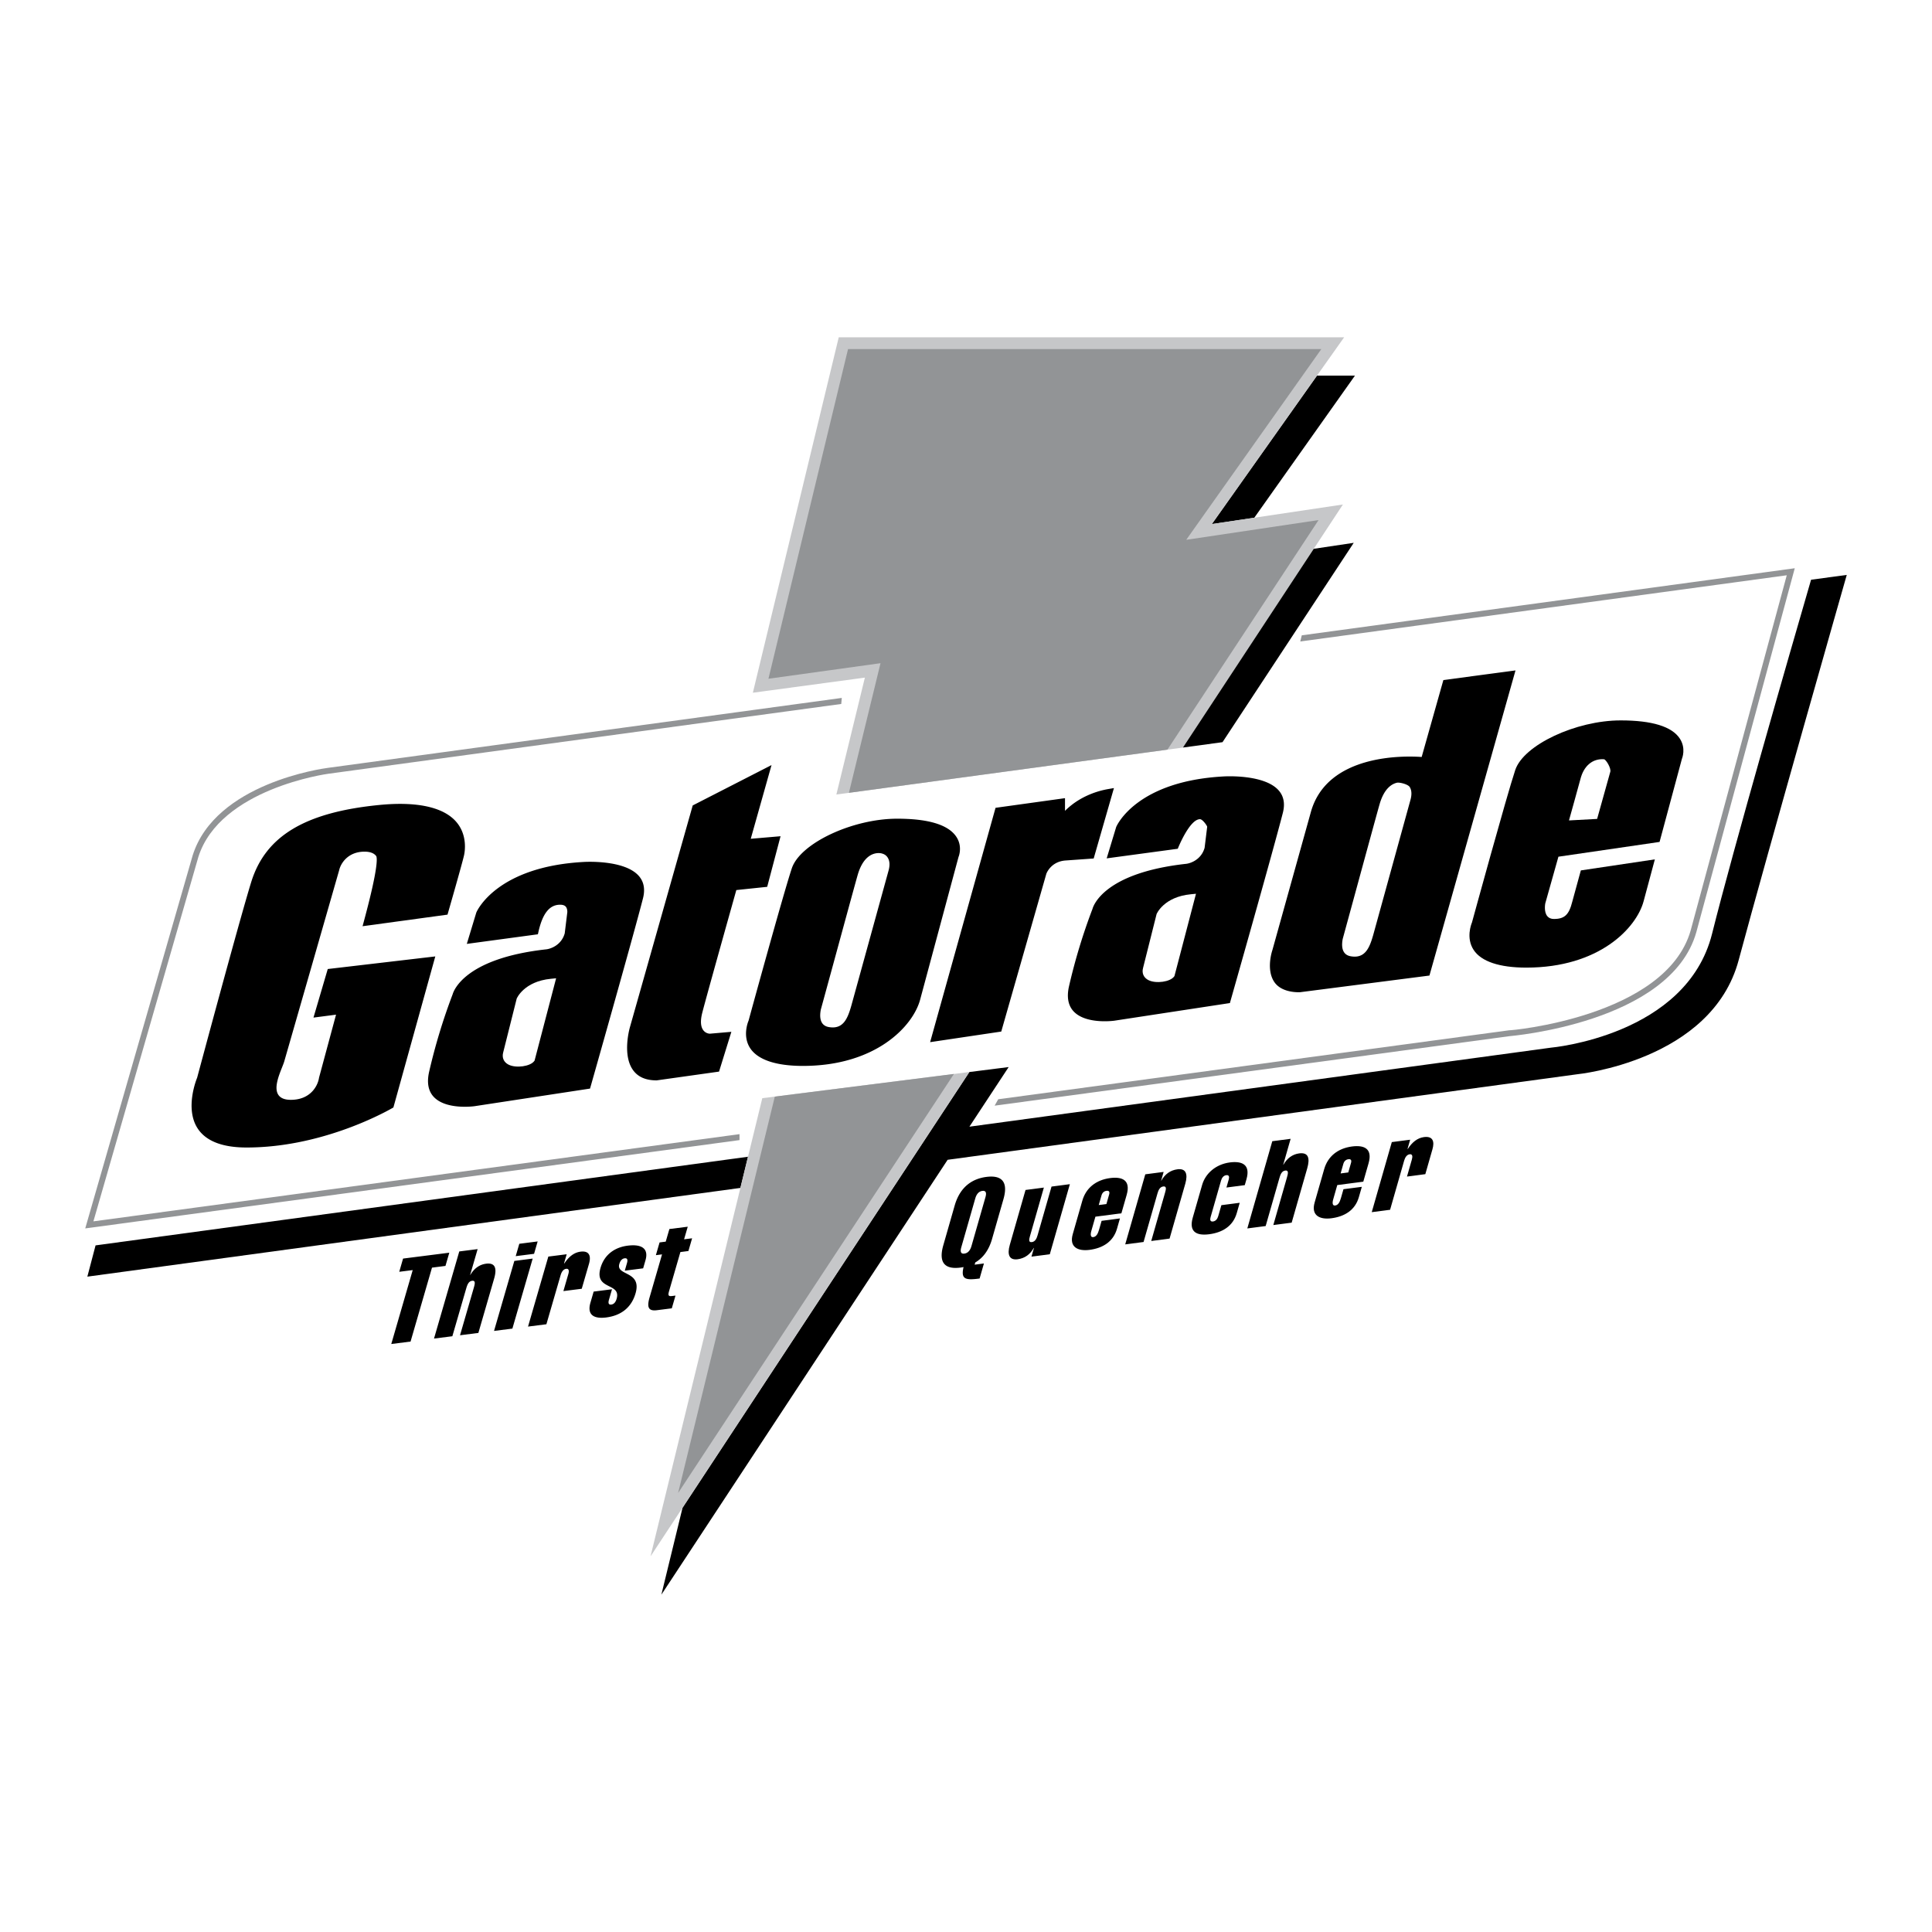 <svg xmlns="http://www.w3.org/2000/svg" width="2500" height="2500" viewBox="0 0 192.756 192.756"><g fill-rule="evenodd" clip-rule="evenodd"><path fill="#fff" d="M0 0h192.756v192.756H0V0z"/><path d="M131.393 37.479l-10.489 14.807 4.237-.632 10.041-14.175h-3.789z"/><path fill="#c6c7c9" d="M134.102 33.655H83.681l-8.569 35.459 11.177-1.509-2.845 11.664 34.577-4.686 15.961-24.249-13.078 1.952 13.198-18.631z"/><path fill="#929496" d="M131.826 34.832H84.608l-7.94 32.887 11.182-1.552-3.154 12.932 31.779-4.307 15.078-22.905-13.203 1.97 13.476-19.025z"/><path d="M180.691 57.839c-2.188 7.535-7.721 26.7-9.875 35.312-2.549 10.199-16.082 11.375-16.082 11.375l-58.015 7.883 3.916-5.949-3.922.496-28.616 43.473-2.113 8.674 28.562-43.391 62.837-8.537s13.385-1.324 16.082-11.375c2.898-10.8 10.787-38.442 10.787-38.442l-3.561.481zM74.628 115.408l-65.093 8.844c-.514 1.947-.82 3.119-.82 3.119l65.155-8.852.758-3.111z"/><path fill="#c6c7c9" d="M76.054 109.566l-11.15 45.711 31.808-48.322-20.658 2.611z"/><path fill="#929496" d="M77.303 109.408l-9.648 39.549 27.52-41.809-17.872 2.26z"/><path d="M135.062 54.158l-3.988.596-13.053 19.829 3.95-.536 13.091-19.889z"/><path d="M73.781 113.748l-65.277 8.811 10.718-37.213c2.262-7.212 13.025-8.677 13.482-8.735l51.281-6.979-.054.602-51.152 6.961c-.108.014-10.846 1.476-12.994 8.321L9.319 121.855l64.462-8.701v.594zM99.594 109.672l50.977-6.881c-.043.051 15.594-1.301 18.1-9.933l9.594-35.463L129.728 64l.15-.614 49.186-6.693-9.824 36.32c-2.578 9.091-18.719 10.367-18.652 10.367l-51.354 6.932.36-.64z" fill="#929496"/><path d="M43.429 95.423L32.7 96.68l-1.425 4.846 2.252-.293-1.692 6.27-.005.02-.003.02c-.126.812-.861 2.188-2.812 2.188-.6 0-1.017-.164-1.238-.49-.458-.674.013-1.863.357-2.732.094-.236.175-.441.222-.598a27230.32 27230.32 0 0 0 5.484-19.095c.146-.653.854-1.846 2.529-1.846.557 0 .949.15 1.168.445.102.196.188 1.195-1.155 6.215l-.208.779 8.474-1.156.066-.23c.33-1.148 1.42-4.953 1.586-5.701.072-.326.375-2.023-.811-3.361-1.28-1.445-3.922-2.015-7.643-1.649-7.419.729-11.362 3.102-12.783 7.695-1.196 3.864-5.351 19.357-5.393 19.513.009-.02-.003.01-.003.01-.013.029-1.276 3.041.062 5.068.828 1.254 2.467 1.889 4.873 1.889 7.222 0 13.357-3.264 14.514-3.918l.133-.076 4.18-15.07zM76.543 88.479l1.333-5.048-2.974.255 2.073-7.354-7.863 4.027-6.268 22.134c-.032.111-.791 2.805.344 4.312.493.656 1.248.979 2.306.984h.026l.026-.004 6.193-.871 1.229-3.969-2.147.186h-.006a.866.866 0 0 1-.637-.332c-.276-.355-.317-.934-.121-1.721.217-.867 1.358-4.98 3.393-12.229l.014-.048 3.079-.322zM109.117 85.652l2.021-7.027-.578.101c-.928.161-2.703.643-4.182 2.053l-.123.119v-1.265l-6.93.963-6.527 23.38 7.097-1.057 4.498-15.742c.012-.031.439-1.202 1.885-1.323l2.839-.202zM95.629 85.507l.002-.004c.018-.042.429-1.039-.216-2.014-.793-1.199-2.776-1.807-5.895-1.807-4.477 0-9.688 2.452-10.521 4.951-.869 2.606-4.28 15.07-4.314 15.197v.002l-.004.01c-.027.061-.642 1.504.163 2.734.756 1.158 2.576 1.77 5.262 1.77 7.275 0 10.981-3.955 11.697-6.613l3.825-14.22.001-.006zM151.201 66.888l-7.195.96-2.166 7.676c-1.678-.12-9.445-.346-11.061 5.516l-3.834 13.757c-.021.058-.645 1.909.18 3.159.773 1.172 2.604 1.035 2.604 1.035l.023-.004 12.863-1.656 8.586-30.443z"/><path d="M139.375 78.092c-.541.126-1.277.595-1.723 2.11-.191.654-1.447 5.256-2.455 8.954l-1.23 4.504-.004.015c-.002.003-.004.019-.004.019-.229 1.253.299 1.62.779 1.709 1.453.271 1.898-.835 2.26-2.092l3.711-13.459c.16-.547.143-.994-.055-1.323-.174-.292-1.035-.494-1.279-.437zM88.057 85.175c-.206-.079-.511-.08-.755-.022-.54.126-1.277.595-1.722 2.11-.192.654-1.446 5.256-2.454 8.954l-1.231 4.504-.004.016-.004.018c-.229 1.254.298 1.621.78 1.711 1.453.27 1.897-.836 2.259-2.092l3.71-13.459c.161-.548.144-.994-.053-1.324a.902.902 0 0 0-.526-.416z" fill="#fff"/><path d="M167.592 73.682c-.793-1.199-2.775-1.807-5.895-1.807-4.477 0-9.689 2.453-10.521 4.951-.869 2.606-4.279 15.071-4.314 15.196-.002.007 0 .005 0 .004-.08.189-.613 1.56.16 2.744.756 1.157 2.574 1.769 5.262 1.769 7.275 0 10.98-3.956 11.697-6.614l1.125-4.186-7.385 1.102s-.781 2.827-.855 3.122c-.326 1.304-.771 1.723-1.836 1.723-.283 0-.504-.095-.656-.281-.363-.443-.207-1.244-.201-1.278l.002-.005 1.309-4.649 10.092-1.474 2.23-8.292c-.01.019.004-.01.004-.01.016-.043.426-1.039-.218-2.015z"/><path d="M160.025 75.75c-1.139-.079-2.016.664-2.348 1.987-.064.262-1.139 4.117-1.139 4.117l2.807-.151L160.66 77c.098-.354-.43-1.236-.635-1.25z" fill="#fff"/><path d="M63.773 87.436c-1.416-1.7-5.495-1.442-5.536-1.438-8.648.47-10.628 4.843-10.708 5.029l-.008.019-.006.02-.941 3.106 7.091-.958.056-.249c.419-1.843 1.107-2.701 2.164-2.701.256 0 .444.063.557.189.16.179.167.477.157.574l-.256 2.091c-.347 1.235-1.49 1.577-1.904 1.604-8.043.904-9.174 4.104-9.281 4.486a58.49 58.49 0 0 0-2.342 7.717c-.243 1.07-.094 1.91.444 2.496 1.212 1.32 3.96.961 4.077.945l11.531-1.758s4.306-15.164 5.282-18.978c.225-.883.099-1.622-.377-2.194z"/><path d="M51.551 99.631c-.007.023-1.349 5.375-1.349 5.375-.142.527.066.988.559 1.225.75.361 2.147.162 2.533-.361l.042-.057 2.148-8.209-.525.051c-2.69.261-3.402 1.958-3.408 1.976z" fill="#fff"/><path d="M127.613 78.905c-1.416-1.7-5.494-1.442-5.535-1.439-8.648.47-10.629 4.843-10.709 5.029l-.008.019-.006.02-.941 3.105 7.092-.958s1.162-2.95 2.219-2.95c.258 0 .725.667.715.765l-.256 2.091c-.348 1.235-1.49 1.577-1.904 1.604-8.043.903-9.174 4.104-9.281 4.487a58.335 58.335 0 0 0-2.342 7.716c-.244 1.068-.094 1.908.443 2.496 1.213 1.32 3.961.961 4.076.945l11.531-1.76s4.307-15.162 5.283-18.976c.227-.884.1-1.623-.377-2.194z"/><path d="M115.393 91.198c-.008.023-1.35 5.375-1.35 5.375-.143.527.066.988.559 1.225.75.361 2.146.162 2.533-.361l.041-.057 2.148-8.209-.523.051c-2.692.26-3.405 1.958-3.408 1.976z" fill="#fff"/><path d="M39.833 126.887l.381-1.319 4.613-.586-.383 1.319-1.344.172-2.138 7.375-1.924.244 2.139-7.375-1.344.17zM43.301 133.549l2.521-8.693 1.831-.232-.747 2.576.023-.004c.363-.633.902-1.031 1.574-1.117.927-.117 1.087.486.793 1.498l-1.568 5.41-1.831.232 1.37-4.725c.11-.379.208-.756-.163-.709-.371.047-.492.428-.602.805l-1.371 4.727-1.83.232zM49.29 132.787l2.025-6.984 1.831-.233-2.025 6.985-1.831.232zM51.453 125.326l.358-1.234 1.831-.233-.358 1.235-1.831.232zM56.274 126.053l.035-.004c.42-.641.939-1.084 1.611-1.17.927-.117 1.052.49.844 1.211l-.723 2.49-1.831.232.492-1.697c.081-.279.085-.562-.216-.525-.302.039-.467.342-.549.623l-1.423 4.908-1.832.232 2.025-6.984 1.831-.232-.264.916zM62.335 126.775l.219-.758c.085-.293.06-.512-.23-.477-.29.037-.45.281-.535.574-.347 1.197 2.278.652 1.62 2.922-.4 1.381-1.401 2.213-2.931 2.408-1.17.148-1.936-.213-1.571-1.471l.322-1.111 1.831-.232-.304 1.051c-.085.293-.06.512.23.475.289-.035.449-.279.534-.572.481-1.66-2.263-.818-1.604-3.09.403-1.393 1.501-2.061 2.707-2.213 1.391-.178 2.117.283 1.777 1.455l-.233.807-1.832.232zM65.438 125.227l.368-1.27.614-.078.365-1.258 1.831-.232-.365 1.258.8-.102-.368 1.27-.8.102-1.104 3.811c-.12.414-.172.633.256.578l.359-.045-.368 1.27-1.495.189c-.916.117-.98-.393-.714-1.309l1.235-4.262-.614.078zM97.736 127.557c-1.39.182-1.893.105-1.602-1.143a3.255 3.255 0 0 1-.316.053c-1.274.166-2.275-.232-1.705-2.225l1.134-3.961c.57-1.992 1.887-2.693 3.161-2.859s2.275.232 1.705 2.225l-1.135 3.961c-.342 1.197-.951 1.924-1.676 2.348l-.062.221.926-.121-.43 1.501z"/><path d="M95.904 124.455c-.102.354-.092.672.313.617.405-.053.604-.396.706-.75l1.399-4.889c.102-.355.092-.672-.312-.619-.406.055-.605.396-.707.752l-1.399 4.889z" fill="#fff"/><path d="M103.158 124.508l-.023.002c-.35.635-.887 1.033-1.605 1.127-.822.107-1.068-.438-.781-1.439l1.568-5.475 1.83-.238-1.389 4.852c-.088.305-.16.633.188.588s.488-.383.576-.688l1.389-4.852 1.83-.24-2.002 6.992-1.83.238.249-.867zM109.289 121.389l-.406 1.418c-.119.416-.053.654.189.621.289-.037.457-.307.576-.721l.258-.904 1.83-.24-.293 1.027c-.379 1.32-1.449 1.941-2.734 2.109-1.17.152-2.051-.273-1.68-1.568l.955-3.338c.359-1.258 1.352-2.07 2.775-2.256 1.17-.152 2.08.176 1.648 1.68l-.525 1.834-2.593.338z"/><path d="M110.387 120.127l.271-.953c.078-.268-.008-.398-.262-.365-.256.033-.426.195-.502.465l-.273.953.766-.1z" fill="#fff"/><path d="M115.848 117.791l.023-.004c.35-.633.887-1.033 1.605-1.127.822-.107 1.066.438.781 1.439l-1.568 5.475-1.83.24 1.389-4.854c.088-.305.158-.631-.188-.586-.348.045-.488.381-.576.686l-1.391 4.854-1.83.238 2.002-6.99 1.83-.24-.247.869zM122.588 117.686c.074-.256.047-.477-.242-.438-.289.037-.449.281-.521.537l-1.043 3.643c-.074.258-.049.477.242.439.289-.037.449-.281.521-.539l.312-1.088 1.83-.238-.295 1.027c-.377 1.318-1.447 1.941-2.746 2.111-1.365.178-2.029-.312-1.645-1.658l.936-3.262c.328-1.15 1.371-2.062 2.76-2.244 1.182-.152 2.092.176 1.662 1.68l-.168.586-1.83.238.227-.794zM124.445 122.561l2.492-8.703 1.83-.238-.738 2.58.023-.004c.359-.635.898-1.035 1.57-1.123.926-.119 1.088.482.799 1.496l-1.551 5.416-1.83.238 1.354-4.73c.109-.379.205-.756-.164-.707-.371.047-.492.428-.6.807l-1.355 4.73-1.83.238zM133.42 118.234l-.404 1.418c-.119.416-.055.654.189.623.289-.037.455-.307.574-.723l.258-.904 1.832-.238-.295 1.027c-.377 1.32-1.447 1.941-2.734 2.109-1.17.152-2.051-.273-1.68-1.57l.955-3.336c.361-1.26 1.352-2.07 2.775-2.256 1.17-.152 2.08.176 1.65 1.68l-.525 1.832-2.595.338z"/><path d="M134.518 116.975l.273-.953c.076-.27-.01-.398-.264-.365s-.424.195-.502.465l-.271.953.764-.1z" fill="#fff"/><path d="M140.428 114.625l.035-.004c.418-.643.936-1.086 1.607-1.174.928-.121 1.055.486.848 1.207l-.713 2.492-1.83.24.486-1.699c.08-.281.082-.564-.219-.525s-.465.344-.547.625l-1.406 4.912-1.83.238 2.002-6.99 1.83-.238-.263.916z"/></g></svg>